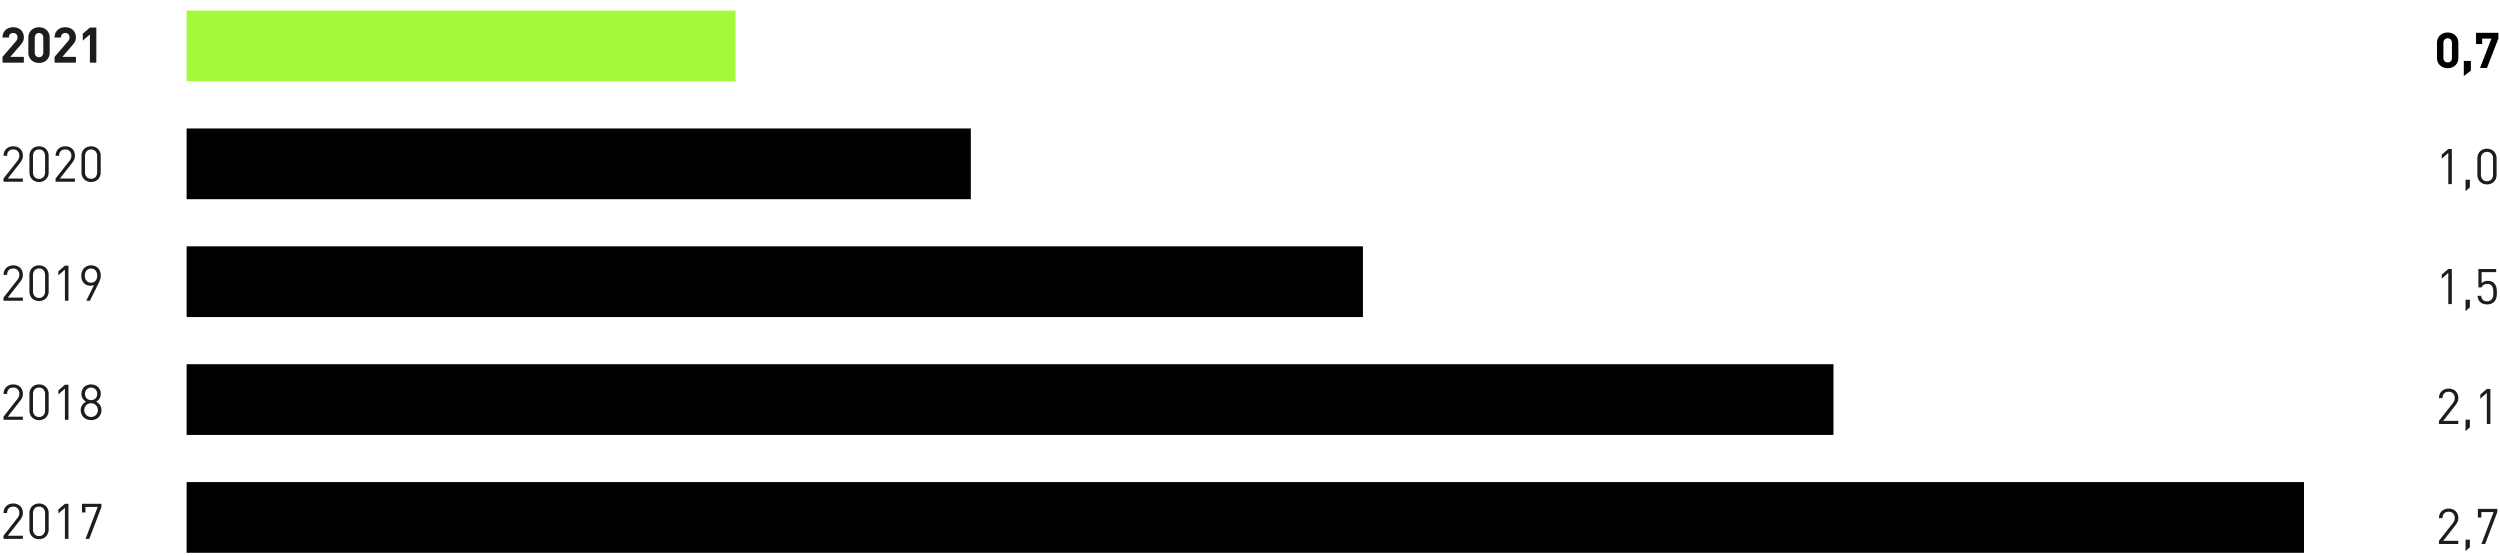 <svg xmlns="http://www.w3.org/2000/svg" width="710" height="158" viewBox="0 0 710 158"><g fill="#1d1d1b"><path d="M.714 17.791v-1.638l3.724-4.326a2.48 2.48 0 00.399-.588 1.497 1.497 0 00.12-.616 1.302 1.302 0 00-.309-.903 1.142 1.142 0 00-.896-.343 1.573 1.573 0 00-.44.063 1.062 1.062 0 00-.393.21 1.035 1.035 0 00-.28.392 1.552 1.552 0 00-.105.61H.714a3.085 3.085 0 01.231-1.226 2.63 2.63 0 01.644-.917 2.798 2.798 0 01.966-.574 3.565 3.565 0 011.197-.196 3.55 3.55 0 011.218.203 2.775 2.775 0 01.959.574 2.575 2.575 0 01.623.91 3.132 3.132 0 01.224 1.21 2.759 2.759 0 01-.07.652 2.621 2.621 0 01-.203.553 3.098 3.098 0 01-.336.525c-.136.173-.287.357-.455.553l-2.786 3.234h3.85v1.638zM14.112 14.907a3.102 3.102 0 01-.245 1.267 2.755 2.755 0 01-.658.931 2.795 2.795 0 01-.966.574 3.517 3.517 0 01-2.317 0 2.878 2.878 0 01-.966-.574 2.703 2.703 0 01-.665-.931 3.093 3.093 0 01-.245-1.267v-4.2a3.096 3.096 0 01.245-1.267 2.707 2.707 0 01.665-.931 2.887 2.887 0 01.966-.574 3.526 3.526 0 012.317 0 2.803 2.803 0 01.966.574 2.76 2.76 0 01.658.93 3.104 3.104 0 01.245 1.268zm-1.82-4.172a1.427 1.427 0 00-.329-.994 1.122 1.122 0 00-.875-.364 1.144 1.144 0 00-.882.364 1.409 1.409 0 00-.336.994v4.158a1.383 1.383 0 00.336.987 1.155 1.155 0 00.882.357 1.132 1.132 0 00.875-.357 1.4 1.4 0 00.329-.987zM15.498 17.791v-1.638l3.724-4.326a2.48 2.48 0 00.399-.588 1.497 1.497 0 00.119-.616 1.302 1.302 0 00-.308-.903 1.142 1.142 0 00-.896-.343 1.573 1.573 0 00-.441.063 1.063 1.063 0 00-.392.21 1.035 1.035 0 00-.28.392 1.552 1.552 0 00-.105.61h-1.82a3.085 3.085 0 01.231-1.226 2.63 2.63 0 01.644-.917 2.798 2.798 0 01.966-.574 3.76 3.76 0 012.415.007 2.775 2.775 0 01.959.574 2.575 2.575 0 01.623.91 3.132 3.132 0 01.224 1.21 2.76 2.76 0 01-.07.652 2.621 2.621 0 01-.203.553 3.1 3.1 0 01-.336.525c-.136.173-.287.357-.455.553l-2.786 3.234h3.85v1.638zM25.536 17.791V9.783l-2.03 1.764v-1.96l2.03-1.764h1.82v9.968z"/></g><g fill="#1d1d1b"><path d="M.994 51.604v-.896l3.934-4.998a3.028 3.028 0 00.42-.714 2.02 2.02 0 00.14-.757 1.838 1.838 0 00-.455-1.301 1.662 1.662 0 00-1.281-.49 2.24 2.24 0 00-.665.097 1.411 1.411 0 00-.553.322 1.592 1.592 0 00-.378.568 2.16 2.16 0 00-.14.818H1.008a2.928 2.928 0 01.196-1.085 2.476 2.476 0 01.553-.854 2.541 2.541 0 01.861-.56 3.015 3.015 0 011.134-.202 3.17 3.17 0 011.12.188 2.513 2.513 0 01.868.54 2.364 2.364 0 01.56.846 3.014 3.014 0 01.196 1.113 2.553 2.553 0 01-.196 1.043 5.022 5.022 0 01-.602.974l-3.486 4.452h4.284v.896zM13.818 48.943a2.936 2.936 0 01-.21 1.127 2.57 2.57 0 01-.574.869 2.545 2.545 0 01-.861.552 3.097 3.097 0 01-2.17 0 2.616 2.616 0 01-.868-.552 2.434 2.434 0 01-.574-.869 3.025 3.025 0 01-.203-1.127v-4.648a3.029 3.029 0 01.203-1.127 2.432 2.432 0 01.574-.867 2.625 2.625 0 01.868-.553 3.104 3.104 0 012.17 0 2.503 2.503 0 011.435 1.42 2.94 2.94 0 01.21 1.127zm-1.008-4.591a2.086 2.086 0 00-.44-1.366 1.56 1.56 0 00-1.282-.539 1.56 1.56 0 00-1.28.54 2.086 2.086 0 00-.442 1.365v4.536a2.083 2.083 0 00.441 1.364 1.56 1.56 0 001.281.54 1.56 1.56 0 001.281-.54 2.083 2.083 0 00.441-1.364zM15.778 51.604v-.896l3.934-4.998a3.028 3.028 0 00.42-.714 2.02 2.02 0 00.14-.757 1.838 1.838 0 00-.455-1.301 1.662 1.662 0 00-1.281-.49 2.24 2.24 0 00-.665.097 1.411 1.411 0 00-.553.322 1.593 1.593 0 00-.378.568 2.16 2.16 0 00-.14.818h-1.008a2.928 2.928 0 01.196-1.085 2.476 2.476 0 01.553-.854 2.541 2.541 0 01.86-.56 3.015 3.015 0 011.135-.202 3.17 3.17 0 011.12.188 2.513 2.513 0 01.868.54 2.364 2.364 0 01.56.846 3.014 3.014 0 01.196 1.113 2.552 2.552 0 01-.196 1.043 5.022 5.022 0 01-.602.974l-3.486 4.452h4.284v.896zM28.602 48.943a2.937 2.937 0 01-.21 1.127 2.57 2.57 0 01-.574.869 2.545 2.545 0 01-.861.552 3.097 3.097 0 01-2.17 0 2.616 2.616 0 01-.868-.552 2.434 2.434 0 01-.574-.869 3.025 3.025 0 01-.203-1.127v-4.648a3.029 3.029 0 01.203-1.127 2.432 2.432 0 01.574-.867 2.625 2.625 0 01.868-.553 3.104 3.104 0 012.17 0 2.503 2.503 0 011.435 1.42 2.94 2.94 0 01.21 1.127zm-1.008-4.591a2.086 2.086 0 00-.44-1.366 1.792 1.792 0 00-2.563 0 2.086 2.086 0 00-.44 1.366v4.536a2.083 2.083 0 00.44 1.364 1.792 1.792 0 002.562 0 2.083 2.083 0 00.441-1.364z"/></g><g fill="#1d1d1b"><path d="M.994 85.414v-.896l3.934-4.998a3.028 3.028 0 00.42-.714 2.02 2.02 0 00.14-.756 1.838 1.838 0 00-.455-1.302 1.662 1.662 0 00-1.281-.49 2.24 2.24 0 00-.665.098 1.411 1.411 0 00-.553.322 1.593 1.593 0 00-.378.567 2.16 2.16 0 00-.14.819H1.008a2.928 2.928 0 01.196-1.085 2.476 2.476 0 01.553-.854 2.541 2.541 0 01.861-.56 3.015 3.015 0 011.134-.203 3.17 3.17 0 011.12.189 2.513 2.513 0 01.868.539 2.364 2.364 0 01.56.847 3.014 3.014 0 01.196 1.113 2.553 2.553 0 01-.196 1.043 5.022 5.022 0 01-.602.973l-3.486 4.452h4.284v.896zM13.818 82.754a2.936 2.936 0 01-.21 1.127 2.499 2.499 0 01-1.435 1.42 3.097 3.097 0 01-2.17 0 2.616 2.616 0 01-.868-.552 2.434 2.434 0 01-.574-.868 3.025 3.025 0 01-.203-1.127v-4.648a3.029 3.029 0 01.203-1.127 2.432 2.432 0 01.574-.868 2.625 2.625 0 01.868-.553 3.104 3.104 0 012.17 0 2.503 2.503 0 011.435 1.421 2.94 2.94 0 01.21 1.127zm-1.008-4.592a2.086 2.086 0 00-.44-1.365 1.56 1.56 0 00-1.282-.54 1.56 1.56 0 00-1.28.54 2.086 2.086 0 00-.442 1.365v4.536a2.083 2.083 0 00.441 1.365 1.56 1.56 0 001.281.54 1.56 1.56 0 001.281-.54 2.083 2.083 0 00.441-1.365zM18.438 85.414v-8.848l-1.862 1.638v-1.148l1.862-1.61h1.008v9.968zM28.616 78.232a3.873 3.873 0 01-.154 1.07 6.587 6.587 0 01-.476 1.17l-2.45 4.942h-1.05l2.24-4.48a2.545 2.545 0 01-1.064.21 2.605 2.605 0 01-1.064-.21 2.324 2.324 0 01-.812-.588 2.65 2.65 0 01-.518-.896 3.4 3.4 0 01-.182-1.134 3.45 3.45 0 01.196-1.176 2.759 2.759 0 01.553-.938 2.535 2.535 0 01.868-.616 2.81 2.81 0 011.141-.224 3.123 3.123 0 011.148.203 2.378 2.378 0 01.875.581 2.628 2.628 0 01.553.91 3.382 3.382 0 01.196 1.176zm-1.008.042a2.14 2.14 0 00-.483-1.47 1.627 1.627 0 00-1.281-.546 1.606 1.606 0 00-1.274.546 2.16 2.16 0 00-.476 1.47 2.645 2.645 0 00.112.784 1.915 1.915 0 00.329.637 1.564 1.564 0 00.546.434 1.714 1.714 0 00.763.161 1.626 1.626 0 001.281-.546 2.139 2.139 0 00.483-1.47z"/></g><g fill="#1d1d1b"><path d="M.994 119.229v-.896l3.934-4.999a3.028 3.028 0 00.42-.713 2.02 2.02 0 00.14-.757 1.838 1.838 0 00-.455-1.302 1.662 1.662 0 00-1.281-.49 2.24 2.24 0 00-.665.098 1.411 1.411 0 00-.553.322 1.592 1.592 0 00-.378.568 2.16 2.16 0 00-.14.818H1.008a2.928 2.928 0 01.196-1.085 2.476 2.476 0 01.553-.854 2.541 2.541 0 01.861-.56 3.015 3.015 0 011.134-.202 3.17 3.17 0 011.12.188 2.513 2.513 0 01.868.54 2.364 2.364 0 01.56.846 3.014 3.014 0 01.196 1.113 2.553 2.553 0 01-.196 1.043 5.022 5.022 0 01-.602.974l-3.486 4.452h4.284v.896zM13.818 116.568a2.936 2.936 0 01-.21 1.127 2.57 2.57 0 01-.574.869 2.545 2.545 0 01-.861.552 3.097 3.097 0 01-2.17 0 2.616 2.616 0 01-.868-.552 2.434 2.434 0 01-.574-.869 3.025 3.025 0 01-.203-1.127v-4.648a3.029 3.029 0 01.203-1.127 2.432 2.432 0 01.574-.867 2.625 2.625 0 01.868-.553 3.104 3.104 0 012.17 0 2.503 2.503 0 011.435 1.42 2.94 2.94 0 01.21 1.127zm-1.008-4.591a2.086 2.086 0 00-.44-1.366 1.56 1.56 0 00-1.282-.539 1.56 1.56 0 00-1.28.54 2.086 2.086 0 00-.442 1.365v4.536a2.083 2.083 0 00.441 1.364 1.56 1.56 0 001.281.54 1.56 1.56 0 001.281-.54 2.083 2.083 0 00.441-1.364zM18.438 119.229v-8.848l-1.862 1.638v-1.148l1.862-1.61h1.008v9.968zM28.812 116.484a2.87 2.87 0 01-.224 1.149 2.693 2.693 0 01-.623.895 2.759 2.759 0 01-.938.581 3.386 3.386 0 01-2.31 0 2.754 2.754 0 01-.938-.58 2.686 2.686 0 01-.623-.896 2.865 2.865 0 01-.224-1.149 2.407 2.407 0 01.434-1.47 3.468 3.468 0 011.064-.951 2.723 2.723 0 01-.945-.882 2.379 2.379 0 01-.357-1.33 2.789 2.789 0 01.203-1.079 2.472 2.472 0 01.574-.846 2.609 2.609 0 01.875-.553 3.143 3.143 0 012.184 0 2.614 2.614 0 01.875.553 2.479 2.479 0 01.574.846 2.798 2.798 0 01.203 1.079 2.417 2.417 0 01-.35 1.33 2.662 2.662 0 01-.938.882 3.393 3.393 0 011.057.952 2.435 2.435 0 01.427 1.47zm-1.008-.013a1.942 1.942 0 00-.553-1.387 1.808 1.808 0 00-.616-.412 2.047 2.047 0 00-1.526 0 1.807 1.807 0 00-.616.412 1.994 1.994 0 000 2.772 1.801 1.801 0 00.616.414 2.054 2.054 0 001.526 0 1.802 1.802 0 00.616-.414 1.944 1.944 0 00.553-1.385zm-.196-4.607a1.787 1.787 0 00-.483-1.288 1.81 1.81 0 00-2.506 0 1.787 1.787 0 00-.483 1.288 1.755 1.755 0 00.483 1.288 1.846 1.846 0 002.506 0 1.754 1.754 0 00.483-1.288z"/></g><g fill="#1d1d1b"><path d="M.994 153.043v-.896l3.934-4.998a3.028 3.028 0 00.42-.714 2.02 2.02 0 00.14-.756 1.838 1.838 0 00-.455-1.302 1.662 1.662 0 00-1.281-.49 2.24 2.24 0 00-.665.098 1.411 1.411 0 00-.553.322 1.593 1.593 0 00-.378.567 2.16 2.16 0 00-.14.819H1.008a2.928 2.928 0 01.196-1.085 2.476 2.476 0 01.553-.854 2.54 2.54 0 01.861-.56 3.015 3.015 0 011.134-.203 3.17 3.17 0 011.12.189 2.512 2.512 0 01.868.539 2.364 2.364 0 01.56.847 3.014 3.014 0 01.196 1.113 2.553 2.553 0 01-.196 1.043 5.022 5.022 0 01-.602.973l-3.486 4.452h4.284v.896zM13.818 150.383a2.936 2.936 0 01-.21 1.127 2.499 2.499 0 01-1.435 1.42 3.097 3.097 0 01-2.17 0 2.616 2.616 0 01-.868-.552 2.434 2.434 0 01-.574-.868 3.025 3.025 0 01-.203-1.127v-4.648a3.029 3.029 0 01.203-1.127 2.432 2.432 0 01.574-.868 2.625 2.625 0 01.868-.553 3.104 3.104 0 012.17 0 2.503 2.503 0 011.435 1.42 2.94 2.94 0 01.21 1.128zm-1.008-4.592a2.086 2.086 0 00-.44-1.365 1.56 1.56 0 00-1.282-.54 1.56 1.56 0 00-1.28.54 2.086 2.086 0 00-.442 1.365v4.536a2.083 2.083 0 00.441 1.365 1.56 1.56 0 001.281.539 1.56 1.56 0 001.281-.54 2.083 2.083 0 00.441-1.364zM18.438 153.043v-8.848l-1.862 1.638v-1.148l1.862-1.61h1.008v9.968zM25.354 153.043H24.29l3.458-9.072h-3.472v1.568h-.994v-2.464h5.53v.896z"/></g><path d="M53 136.916h601.333v20.088H53zM53 103.436h467.704v20.088H53zM53 69.956h334.074v20.088H53zM53 36.476h222.716v20.088H53z"/><path fill="#a3fa3d" d="M53 2.996h155.901v20.088H53z"/><g><g fill="#1d1d1b"><path d="M695.314 52.285v-8.848l-1.862 1.638v-1.148l1.862-1.61h1.008v9.968zM700.214 54.301v-3.248h1.232v2.142zM709.034 49.625a2.932 2.932 0 01-.21 1.127 2.5 2.5 0 01-1.435 1.421 3.104 3.104 0 01-2.17 0 2.626 2.626 0 01-.868-.553 2.427 2.427 0 01-.574-.868 3.025 3.025 0 01-.203-1.127v-4.648a3.029 3.029 0 01.203-1.127 2.436 2.436 0 01.574-.868 2.632 2.632 0 01.868-.553 3.104 3.104 0 012.17 0 2.497 2.497 0 011.435 1.421 2.935 2.935 0 01.21 1.127zm-1.008-4.592a2.086 2.086 0 00-.441-1.365 1.793 1.793 0 00-2.562 0 2.086 2.086 0 00-.44 1.365v4.536a2.083 2.083 0 00.44 1.365 1.792 1.792 0 002.562 0 2.083 2.083 0 00.44-1.365z"/></g><g fill="#1d1d1b"><path d="M695.314 86.355v-8.848l-1.862 1.639v-1.148l1.862-1.61h1.008v9.967zM700.214 88.372v-3.248h1.232v2.142zM709.118 83.065a7.441 7.441 0 01-.133 1.435 2.323 2.323 0 01-.665 1.211 2.476 2.476 0 01-.833.546 3.062 3.062 0 01-1.155.197 3.241 3.241 0 01-1.169-.197 2.336 2.336 0 01-.833-.518 2.302 2.302 0 01-.49-.77 3.403 3.403 0 01-.21-.966h1.008a1.937 1.937 0 00.497 1.156 1.628 1.628 0 001.197.399 1.667 1.667 0 001.232-.462 1.557 1.557 0 00.308-.434 2.069 2.069 0 00.16-.505 4.118 4.118 0 00.064-.546q.014-.28.014-.546a6.234 6.234 0 00-.063-.896 2.417 2.417 0 00-.238-.77 1.42 1.42 0 00-.504-.545 1.606 1.606 0 00-.875-.21 1.983 1.983 0 00-1.078.266 1.343 1.343 0 00-.574.714h-.91v-5.236h5.04v.896h-4.13v3.163a2.011 2.011 0 01.749-.504 2.796 2.796 0 011.043-.182 2.736 2.736 0 01.994.169 2.068 2.068 0 01.728.462 2.738 2.738 0 01.434.594 2.812 2.812 0 01.252.665 4.581 4.581 0 01.112.707q.028.358.028.707z"/></g><g fill="#1d1d1b"><path d="M692.654 120.424v-.896l3.934-4.998a3.045 3.045 0 00.42-.714 2.018 2.018 0 00.14-.756 1.838 1.838 0 00-.455-1.302 1.663 1.663 0 00-1.28-.49 2.238 2.238 0 00-.666.098 1.402 1.402 0 00-.553.322 1.585 1.585 0 00-.378.567 2.165 2.165 0 00-.14.819h-1.008a2.928 2.928 0 01.196-1.085 2.48 2.48 0 01.553-.854 2.56 2.56 0 01.861-.56 3.013 3.013 0 011.134-.203 3.17 3.17 0 011.12.19 2.515 2.515 0 01.868.538 2.369 2.369 0 01.56.847 3.01 3.01 0 01.196 1.113 2.55 2.55 0 01-.196 1.043 4.999 4.999 0 01-.602.973l-3.486 4.452h4.284v.896zM700.214 122.44v-3.248h1.232v2.142zM706.262 120.424v-8.848l-1.862 1.638v-1.148l1.862-1.61h1.008v9.968z"/></g><g fill="#1d1d1b"><path d="M692.654 154.492v-.896l3.934-4.998a3.045 3.045 0 00.42-.714 2.018 2.018 0 00.14-.756 1.838 1.838 0 00-.455-1.302 1.663 1.663 0 00-1.28-.49 2.238 2.238 0 00-.666.098 1.402 1.402 0 00-.553.322 1.585 1.585 0 00-.378.567 2.165 2.165 0 00-.14.82h-1.008a2.928 2.928 0 01.196-1.086 2.48 2.48 0 01.553-.854 2.56 2.56 0 01.861-.56 3.013 3.013 0 011.134-.203 3.17 3.17 0 011.12.19 2.515 2.515 0 01.868.538 2.369 2.369 0 01.56.847 3.01 3.01 0 01.196 1.113 2.55 2.55 0 01-.196 1.043 4.999 4.999 0 01-.602.973l-3.486 4.452h4.284v.896zM700.214 156.508v-3.248h1.232v2.142zM705.786 154.492h-1.064l3.458-9.072h-3.472v1.568h-.994v-2.464h5.53v.896z"/></g><path d="M698.17 16.401a3.101 3.101 0 01-.245 1.267 2.755 2.755 0 01-.658.931 2.801 2.801 0 01-.966.574 3.525 3.525 0 01-2.317 0 2.892 2.892 0 01-.966-.574 2.712 2.712 0 01-.665-.931 3.101 3.101 0 01-.245-1.267v-4.2a3.104 3.104 0 01.245-1.267 2.722 2.722 0 01.665-.931 2.891 2.891 0 01.966-.574 3.525 3.525 0 012.317 0 2.8 2.8 0 01.966.574 2.765 2.765 0 01.658.931 3.104 3.104 0 01.245 1.267zm-1.82-4.172a1.427 1.427 0 00-.329-.994 1.122 1.122 0 00-.875-.364 1.144 1.144 0 00-.882.364 1.407 1.407 0 00-.336.994v4.158a1.382 1.382 0 00.336.987 1.154 1.154 0 00.882.357 1.131 1.131 0 00.875-.357 1.4 1.4 0 00.33-.987zM699.724 21.595v-4.298h2.002v2.758zM706.304 19.285h-1.974l3.234-8.33h-2.632v1.568h-1.736V9.317h6.342v1.638z"/></g></svg>